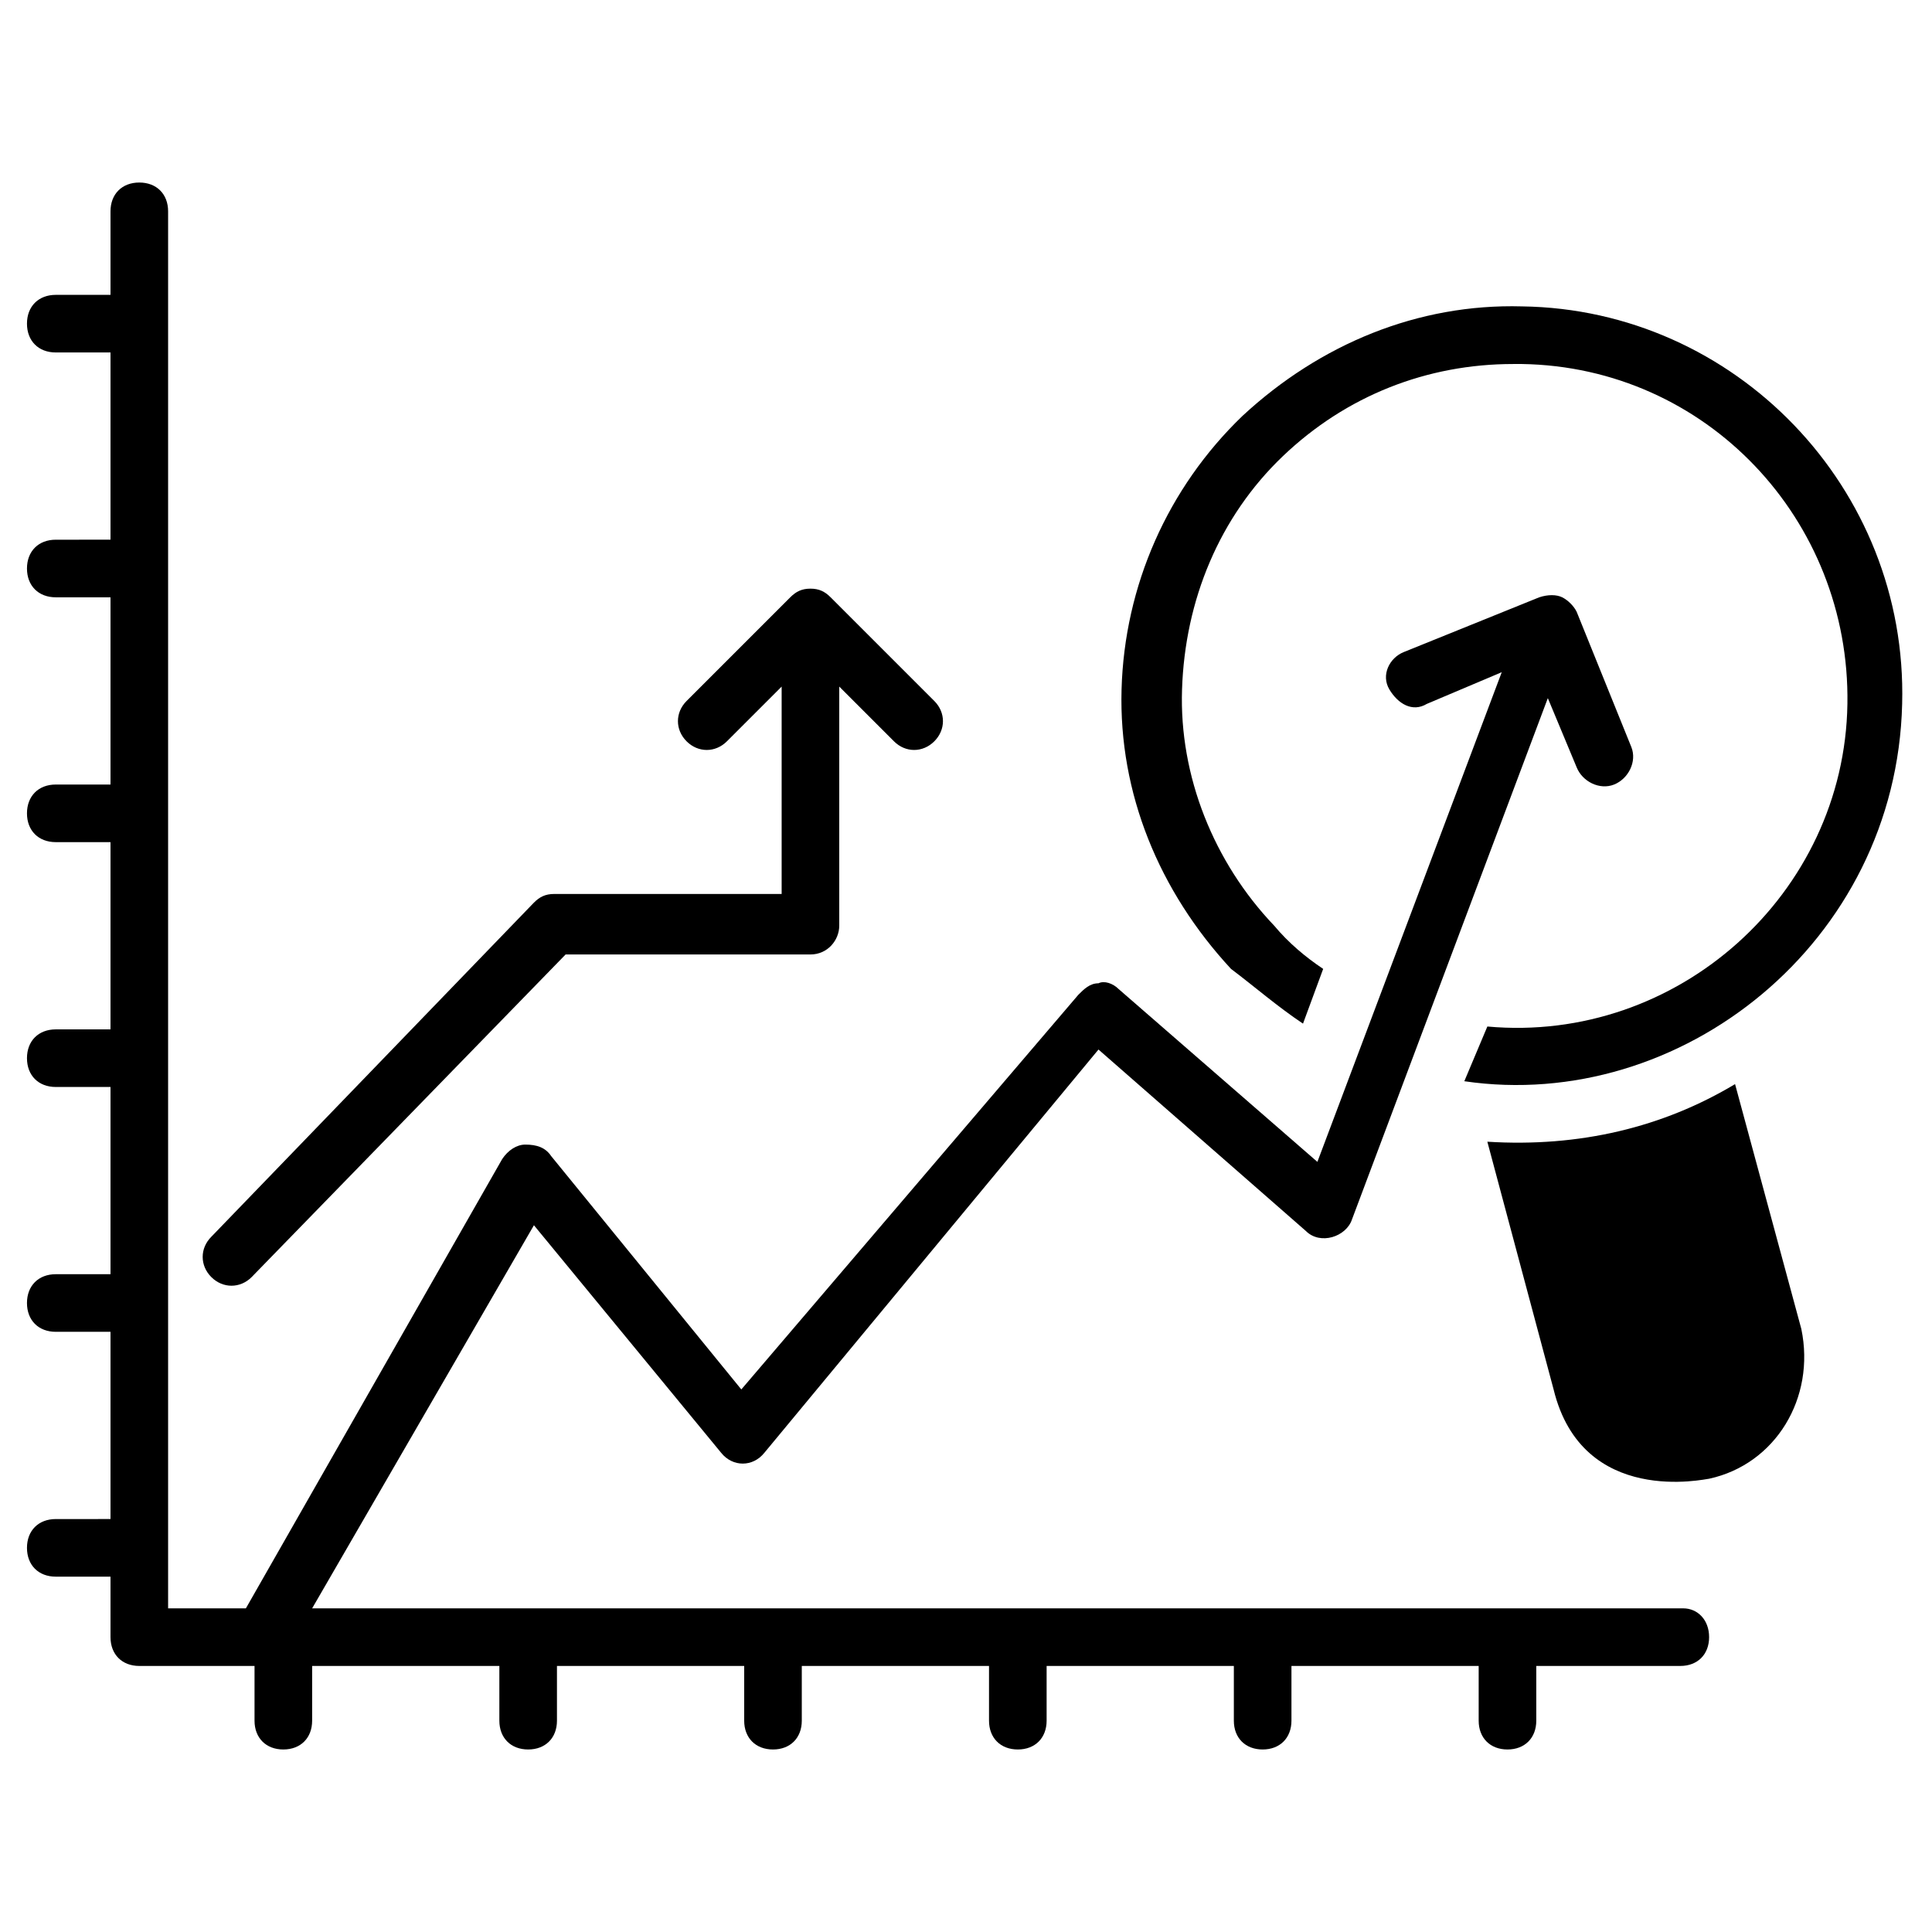 <?xml version="1.0" encoding="UTF-8"?>
<!-- Uploaded to: SVG Repo, www.svgrepo.com, Generator: SVG Repo Mixer Tools -->
<svg fill="#000000" width="800px" height="800px" version="1.1" viewBox="144 144 512 512" xmlns="http://www.w3.org/2000/svg">
 <g>
  <path d="m489.31 415.27 5.344-14.504c-4.582-3.055-9.16-6.871-12.977-11.449-16.031-16.793-25.191-39.695-24.426-62.594 0.762-23.664 9.922-45.801 26.719-61.832 16.793-16.031 38.168-24.426 61.066-24.426h2.289c48.855 0.762 87.023 41.223 86.258 90.074-0.762 50.383-45.039 90.074-95.418 85.496l-6.106 14.5c57.25 8.398 114.5-36.641 116.03-100 1.527-57.25-44.273-104.58-100.76-105.34-27.48-0.762-53.434 9.922-74.043 29.008-19.848 19.082-31.297 45.039-32.062 72.52-0.762 27.48 9.922 53.434 29.008 74.043 6.106 4.586 12.215 9.926 19.082 14.508z"/>
  <path d="m603.81 431.3c-19.082 11.449-41.223 16.793-65.648 15.266l17.559 65.648c7.633 31.297 40.457 23.664 41.223 23.664 17.559-3.816 28.242-21.375 24.426-39.695z"/>
  <path d="m590.07 570.23h-363.35l58.777-101.53 49.617 60.305c3.055 3.816 8.398 3.816 11.449 0l88.547-106.87 54.961 48.09c3.816 3.816 10.688 1.527 12.215-3.055l51.906-138.16 7.633 18.32c1.527 3.816 6.106 6.106 9.922 4.582 3.816-1.527 6.106-6.106 4.582-9.922l-14.504-35.879c-0.762-1.527-2.289-3.055-3.816-3.816-1.527-0.762-3.816-0.762-6.106 0l-35.879 14.504c-3.816 1.527-6.106 6.106-3.816 9.922 2.289 3.816 6.106 6.106 9.922 3.816l19.848-8.398-48.855 129.77-52.672-45.801c-1.527-1.527-3.816-2.289-5.344-1.527-2.289 0-3.816 1.527-5.344 3.055l-89.305 104.58-50.383-61.832c-1.527-2.289-3.816-3.055-6.871-3.055-2.289 0-4.582 1.527-6.106 3.816l-67.938 119.09h-20.609v-370.23c0-4.582-3.055-7.633-7.633-7.633-4.582 0-7.633 3.055-7.633 7.633v22.137h-14.504c-4.582 0-7.633 3.055-7.633 7.633 0 4.582 3.055 7.633 7.633 7.633h14.504v49.617l-14.504 0.004c-4.582 0-7.633 3.055-7.633 7.633 0 4.582 3.055 7.633 7.633 7.633h14.504v49.617h-14.504c-4.582 0-7.633 3.055-7.633 7.633 0 4.582 3.055 7.633 7.633 7.633h14.504v49.617l-14.504 0.004c-4.582 0-7.633 3.055-7.633 7.633 0 4.582 3.055 7.633 7.633 7.633h14.504v49.617h-14.504c-4.582 0-7.633 3.055-7.633 7.633 0 4.582 3.055 7.633 7.633 7.633h14.504v49.617l-14.504 0.004c-4.582 0-7.633 3.055-7.633 7.633 0 4.582 3.055 7.633 7.633 7.633h14.504v16.031c0 4.582 3.055 7.633 7.633 7.633h30.535v14.504c0 4.582 3.055 7.633 7.633 7.633 4.582 0 7.633-3.055 7.633-7.633v-14.504h49.617v14.504c0 4.582 3.055 7.633 7.633 7.633 4.582 0 7.633-3.055 7.633-7.633v-14.504h49.617v14.504c0 4.582 3.055 7.633 7.633 7.633 4.582 0 7.633-3.055 7.633-7.633v-14.504h49.617v14.504c0 4.582 3.055 7.633 7.633 7.633 4.582 0 7.633-3.055 7.633-7.633v-14.504h49.617v14.504c0 4.582 3.055 7.633 7.633 7.633 4.582 0 7.633-3.055 7.633-7.633v-14.504h49.617v14.504c0 4.582 3.055 7.633 7.633 7.633 4.582 0 7.633-3.055 7.633-7.633v-14.504h38.168c4.582 0 7.633-3.055 7.633-7.633 0.008-4.582-3.043-7.633-6.863-7.633z"/>
  <path d="m210.69 482.44 83.203-85.496h64.883c4.582 0 7.633-3.816 7.633-7.633v-63.359l14.504 14.504c3.055 3.055 7.633 3.055 10.688 0 3.055-3.055 3.055-7.633 0-10.688l-27.48-27.48c-1.527-1.527-3.055-2.289-5.344-2.289-2.289 0-3.816 0.762-5.344 2.289l-27.48 27.48c-3.055 3.055-3.055 7.633 0 10.688 3.055 3.055 7.633 3.055 10.688 0l14.504-14.504v54.961h-60.305c-2.289 0-3.816 0.762-5.344 2.289l-85.492 88.551c-3.055 3.055-3.055 7.633 0 10.688 3.055 3.051 7.637 3.051 10.688 0z"/>
 </g>
</svg>